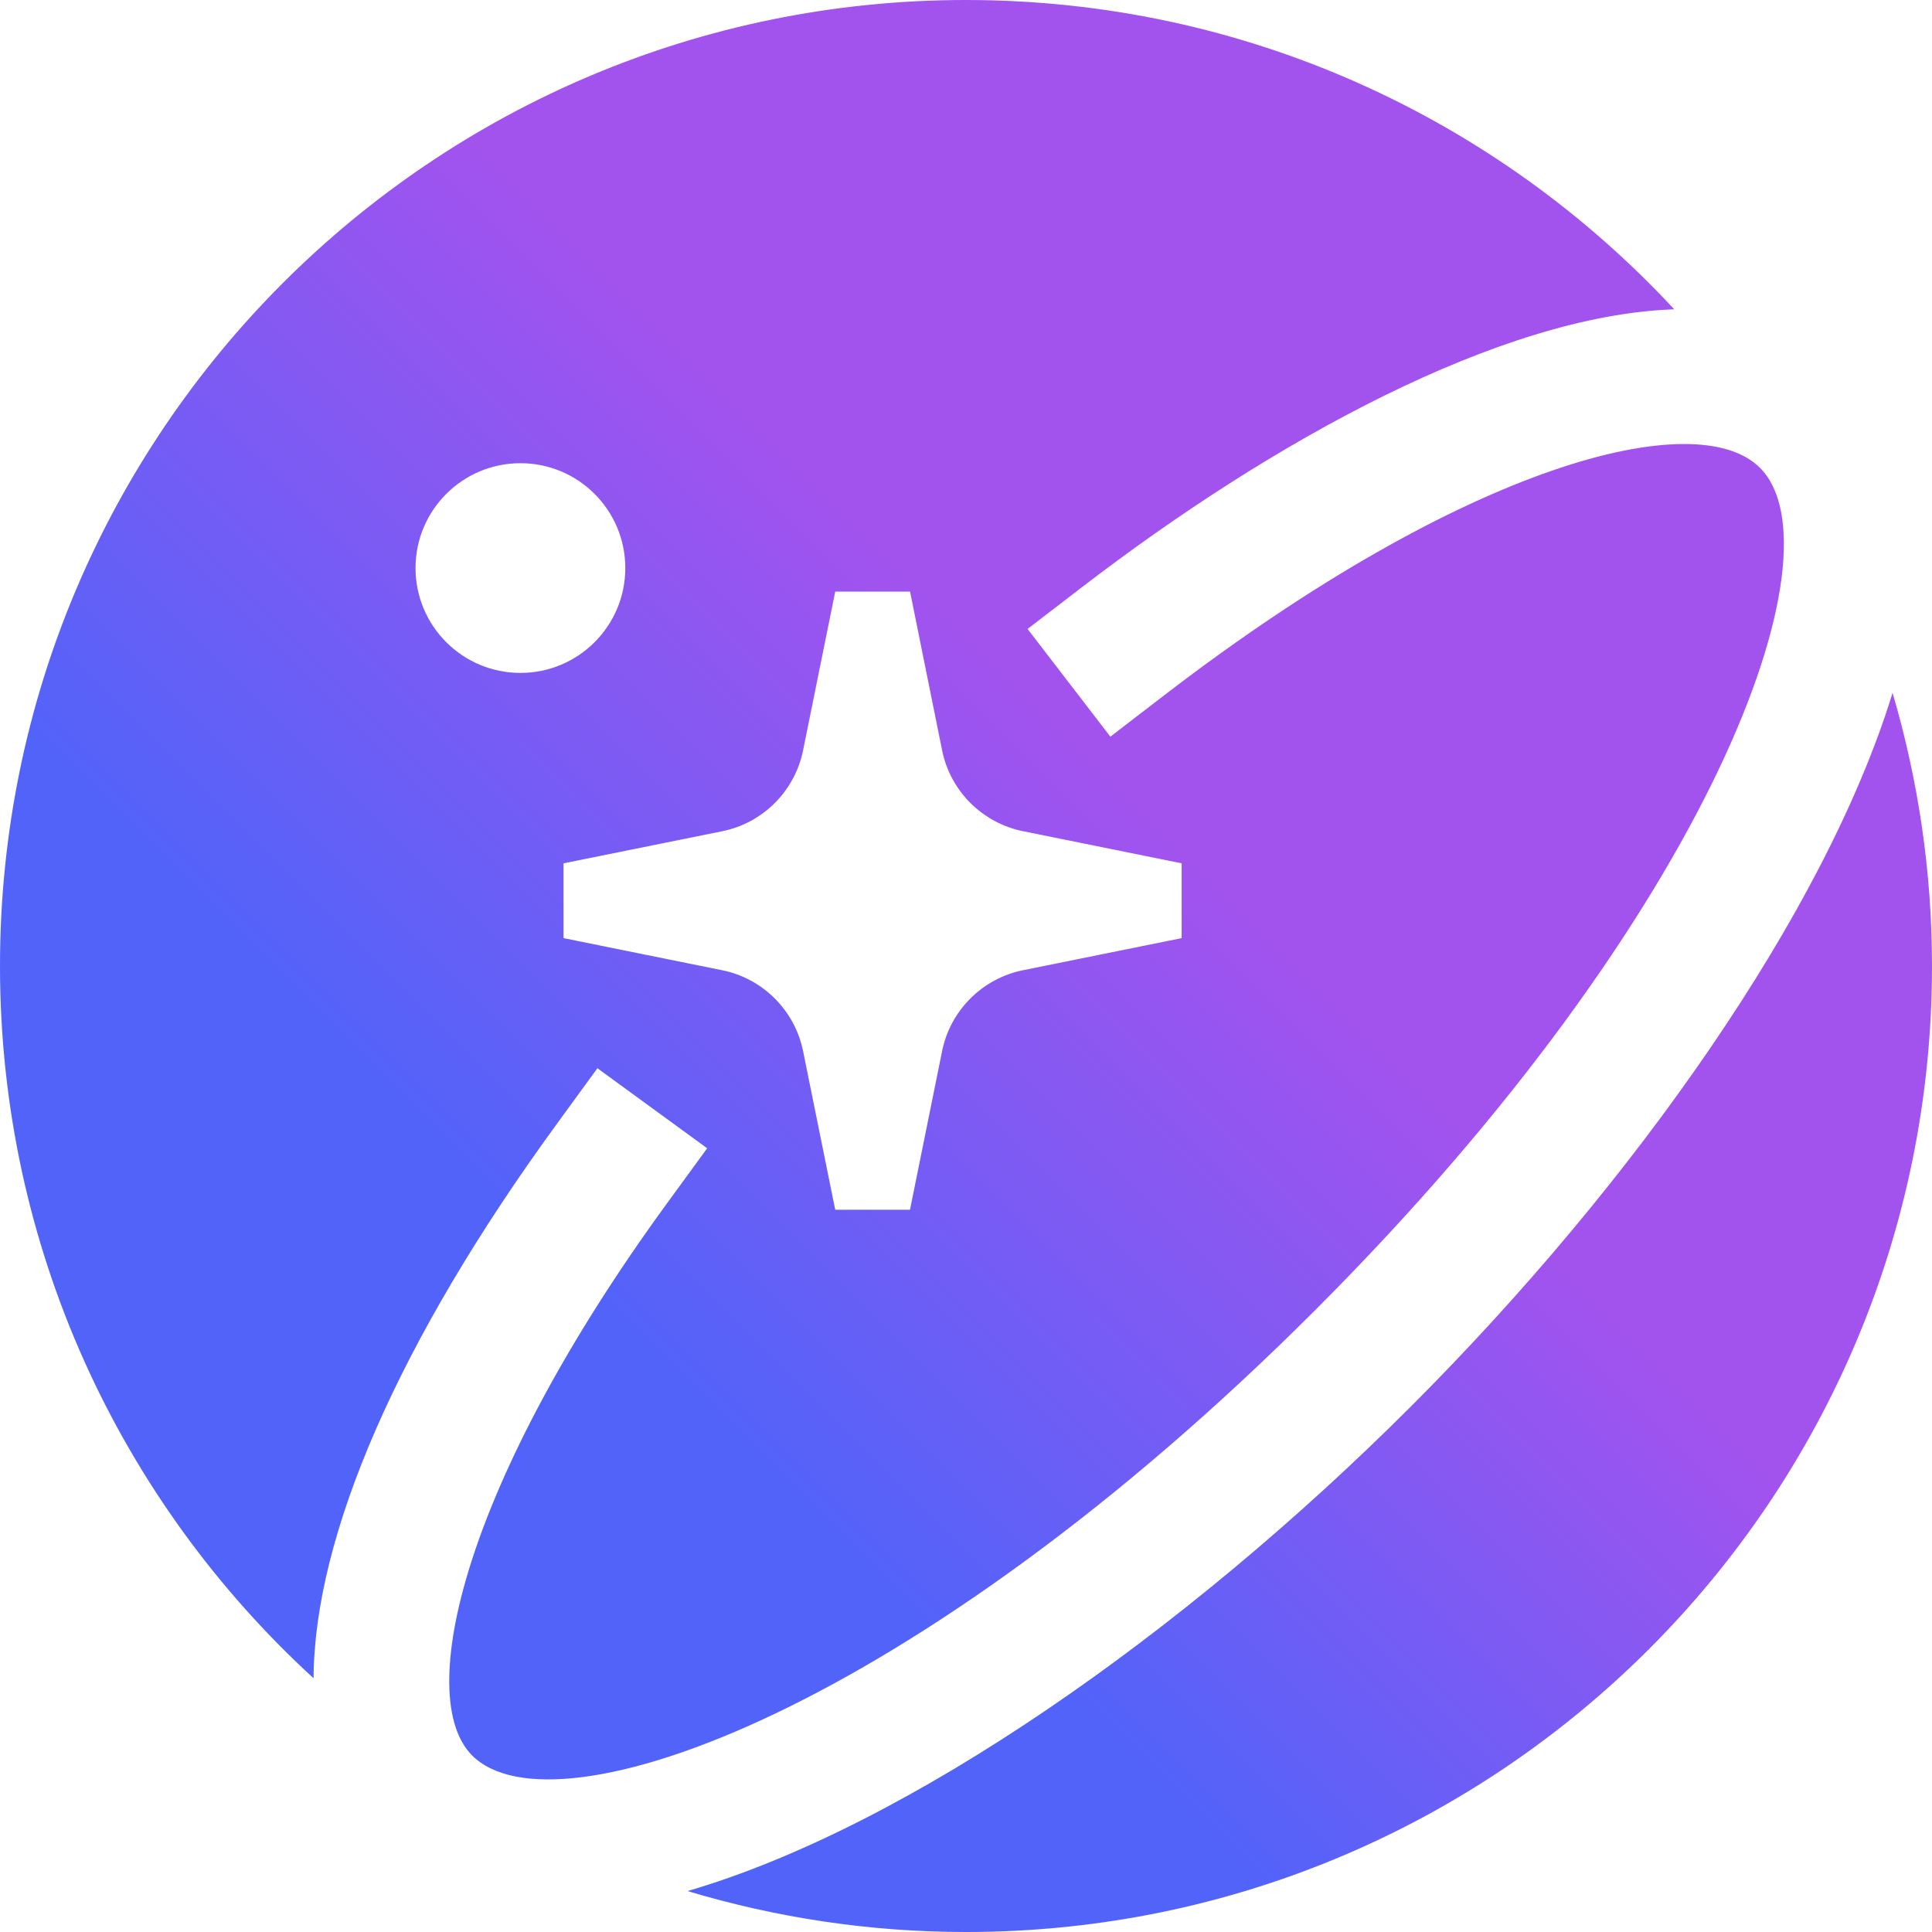 <?xml version="1.0" encoding="UTF-8"?>
<svg xmlns="http://www.w3.org/2000/svg" xmlns:xlink="http://www.w3.org/1999/xlink" width="512px" height="512px" viewBox="0 0 512 512" version="1.1">
<defs>
<linearGradient id="linear0" gradientUnits="userSpaceOnUse" x1="58.672" y1="152.753" x2="127.568" y2="83.857" gradientTransform="matrix(2,0,0,2,0,0)">
<stop offset="0" style="stop-color:rgb(32.157%,38.824%,97.647%);stop-opacity:1;"/>
<stop offset="1" style="stop-color:rgb(63.529%,32.549%,93.333%);stop-opacity:1;"/>
</linearGradient>
<linearGradient id="linear1" gradientUnits="userSpaceOnUse" x1="153.17" y1="236.178" x2="213.778" y2="175.57" gradientTransform="matrix(2,0,0,2,0,0)">
<stop offset="0" style="stop-color:rgb(32.157%,38.824%,97.647%);stop-opacity:1;"/>
<stop offset="1" style="stop-color:rgb(63.529%,32.549%,93.333%);stop-opacity:1;"/>
</linearGradient>
</defs>
<g id="surface1">
<path style=" stroke:none;fill-rule:nonzero;fill:url(#linear0);" d="M 147.715 297.641 L 158.32 283.094 L 187.406 304.305 L 176.801 318.844 C 122.555 393.223 109.688 449.777 125.125 465.219 C 147.121 487.215 242.73 452.996 348.469 347.27 C 454.176 241.562 488.406 145.969 466.402 123.969 C 449.688 107.234 388.652 122.684 308.531 184.254 L 294.258 195.223 L 272.32 166.68 L 286.598 155.715 C 337.223 116.82 397.715 83.512 443.688 81.973 C 396.934 31.574 330.172 0 256 0 C 114.625 0 0 114.613 0 255.992 C 0 330.723 32.027 397.949 83.098 444.754 C 83.309 406.977 105.406 355.66 147.715 297.641 Z M 212.82 198.875 L 221.344 156.785 L 241.176 156.785 L 249.672 198.867 C 251.848 209.625 260.309 218.086 271.086 220.273 L 313.148 228.789 L 313.148 248.613 L 271.086 257.125 C 260.309 259.312 251.848 267.773 249.672 278.531 L 241.156 320.598 L 221.344 320.598 L 212.82 278.531 C 210.633 267.773 202.176 259.312 191.398 257.125 L 149.336 248.613 L 149.336 228.789 L 191.398 220.289 C 202.176 218.113 210.633 209.645 212.82 198.875 Z M 137.922 122.754 C 153.273 122.754 165.711 135.195 165.711 150.543 C 165.711 165.887 153.273 178.328 137.922 178.328 C 122.574 178.328 110.121 165.887 110.121 150.539 C 110.121 135.195 122.574 122.754 137.922 122.754 Z M 137.922 122.754 "/>
<path style=" stroke:none;fill-rule:nonzero;fill:url(#linear1);" d="M 501.547 183.609 C 483.707 241.777 432.953 313.688 373.91 372.723 C 313.996 432.633 240.832 484.031 182.203 501.148 C 205.586 508.176 230.34 512 256 512 C 397.383 512 512 397.375 512 255.992 C 512 230.852 508.305 206.57 501.547 183.609 Z M 501.547 183.609 "/>
</g>
</svg>
